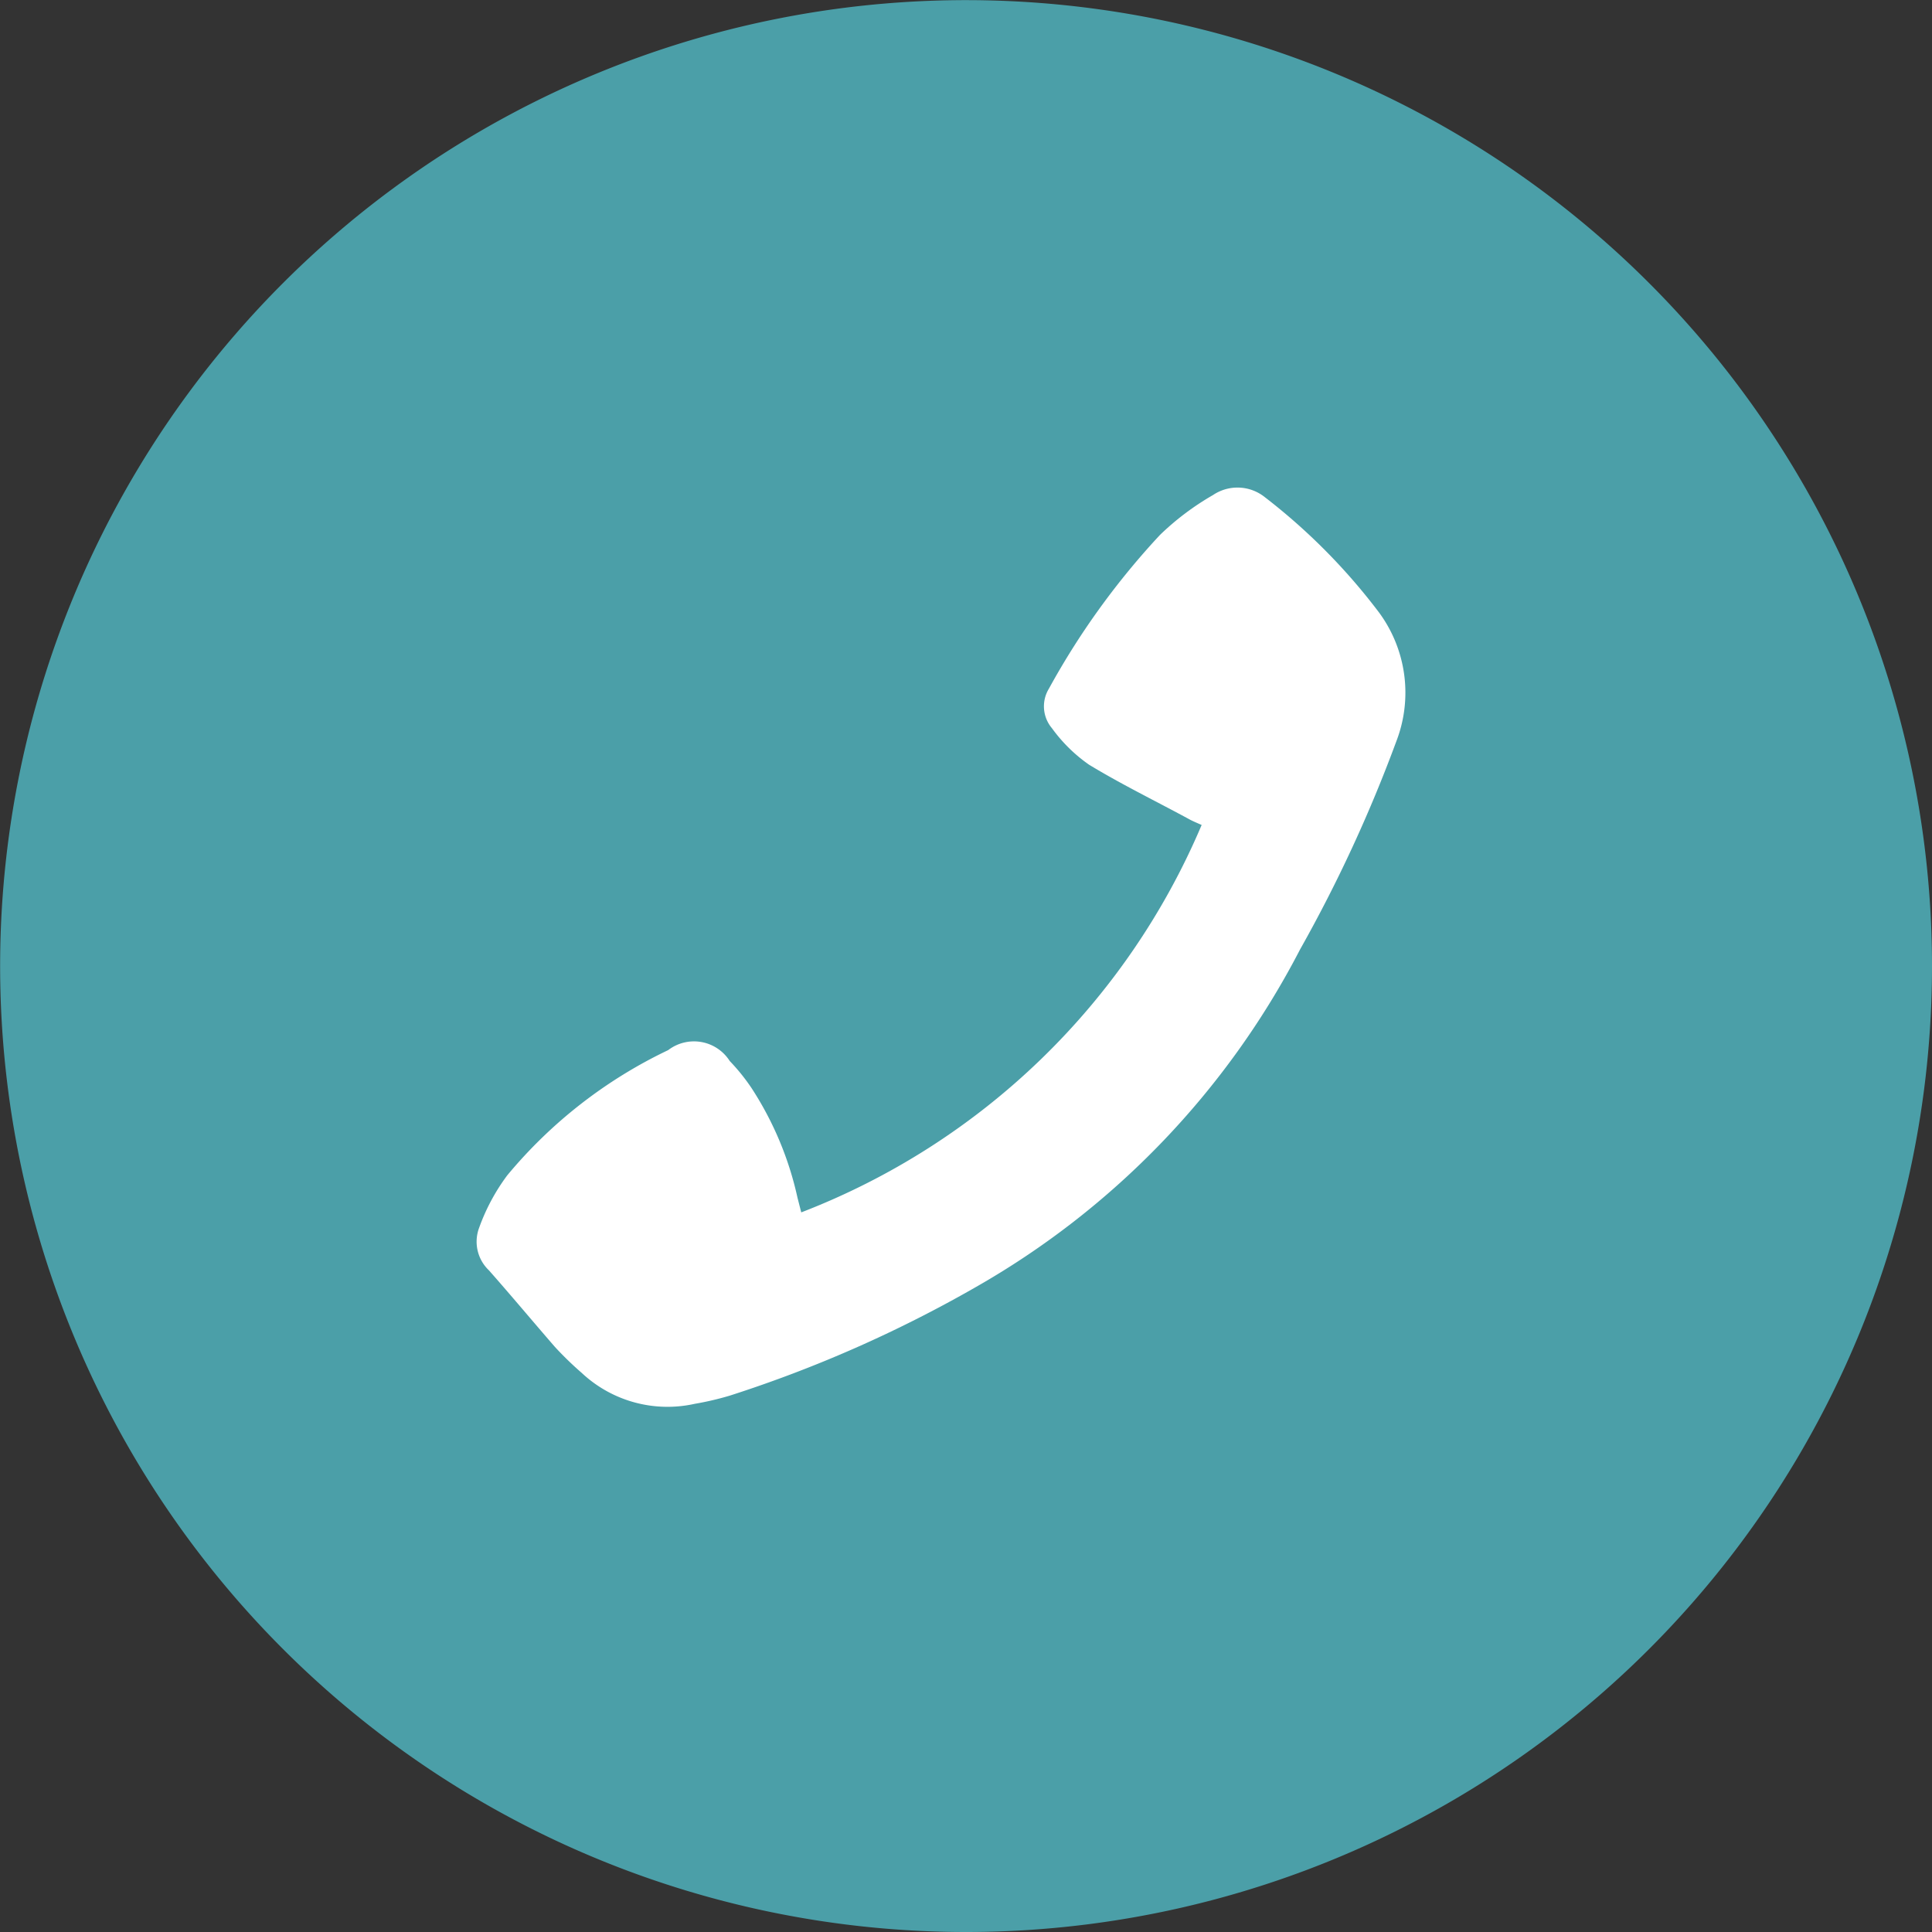 <svg xmlns="http://www.w3.org/2000/svg" width="15.001" height="15.001" viewBox="0 0 15.001 15.001">
  <rect x="0" y="0" width="15.001" height="15.001" fill="#333333" stroke="none"/>
  <g id="グループ_13911" data-name="グループ 13911" transform="translate(-882 -567)">
    <path id="パス_4565" data-name="パス 4565" d="M7.5,0A7.5,7.5,0,1,1,0,7.5,7.5,7.5,0,0,1,7.5,0Z" transform="translate(897.001 582.001) rotate(180)" fill="#4b9fa8"/>
    <g id="グループ_11540" data-name="グループ 11540" transform="translate(896.362 574.249) rotate(135)">
      <g id="グループ_11554" data-name="グループ 11554" transform="translate(0 0)">
        <path id="パス_4296" data-name="パス 4296" d="M5.058,2.638a5.539,5.539,0,0,1-2.6,3.455l-.047-.109A2.567,2.567,0,0,0,1.926,5.2a1.542,1.542,0,0,0-.2-.181.329.329,0,0,0-.485-.009A3.677,3.677,0,0,0,.159,6.165,1.56,1.56,0,0,0,.007,6.6a.307.307,0,0,0,.126.316c.2.165.4.34.6.508a2.609,2.609,0,0,0,.236.166.974.974,0,0,0,.905.1,2.308,2.308,0,0,0,.258-.105A9.949,9.949,0,0,0,3.881,6.459,6.4,6.4,0,0,0,5.964,3.472a11.17,11.17,0,0,0,.486-1.714A1.049,1.049,0,0,0,6.163.794,4.717,4.717,0,0,0,5.145.046a.34.34,0,0,0-.4.047,2.087,2.087,0,0,0-.358.37,5.931,5.931,0,0,0-.665,1.313.263.263,0,0,0,.071.3,1.207,1.207,0,0,0,.329.235c.276.113.562.2.844.3.024.008.049.014.094.026" transform="matrix(-0.588, -0.809, 0.809, -0.588, 3.803, 9.797)" fill="#fff"/>
      </g>
    </g>
  </g>
</svg>
